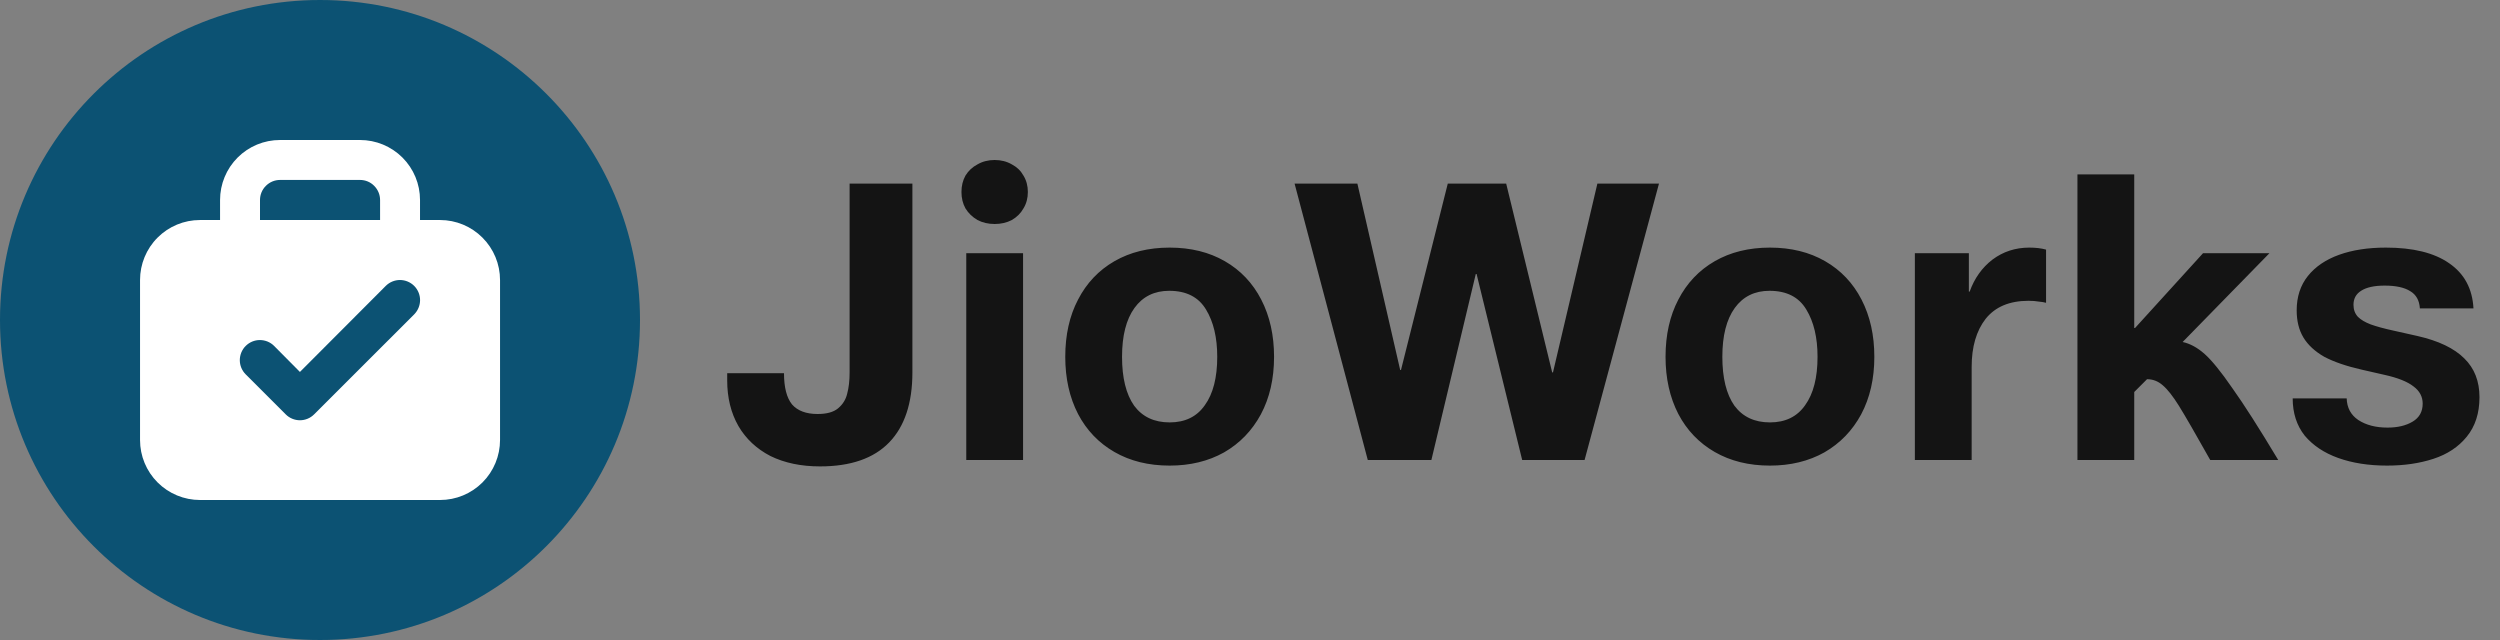 <svg width="125" height="32" viewBox="0 0 125 32" fill="none" xmlns="http://www.w3.org/2000/svg">
<rect x="0" y="0" width="125" height="32" fill="#808080" stroke="none"/>
<path d="M32 16C32 24.836 24.839 32 16 32C7.161 32 0 24.836 0 16C0 7.164 7.164 0 16 0C24.836 0 32 7.164 32 16Z" fill="#0C5273"/>
<path fill-rule="evenodd" clip-rule="evenodd" d="M13 11.001H19.004V9.999C19.004 9.734 18.897 9.48 18.709 9.292C18.522 9.101 18.267 8.997 18.002 8.997H14.002C13.737 8.997 13.482 9.104 13.295 9.292C13.104 9.48 13 9.734 13 9.999V11.001ZM21.001 11.001H22.003C22.8 11.001 23.564 11.319 24.124 11.882C24.687 12.445 25.002 13.206 25.002 14.003V22.001C25.002 22.795 24.687 23.559 24.124 24.122C23.561 24.685 22.8 25 22.003 25H10.001C9.207 25 8.443 24.685 7.88 24.122C7.317 23.559 7.002 22.799 7.002 22.001V14C7.002 13.206 7.317 12.441 7.88 11.879C8.443 11.316 9.203 11.001 10.001 11.001H11.003V9.999C11.003 9.205 11.318 8.441 11.881 7.878C12.444 7.315 13.204 7 14.002 7H18.002C18.796 7 19.56 7.315 20.123 7.878C20.686 8.441 21.001 9.201 21.001 9.999V11.001ZM15.706 20.718L20.709 15.719C20.896 15.528 21.004 15.273 21.004 15.005C21.004 14.741 20.896 14.482 20.709 14.295C20.521 14.107 20.263 14 19.998 14C19.734 14 19.476 14.107 19.288 14.295L14.996 18.597L13.706 17.297C13.615 17.203 13.501 17.13 13.381 17.079C13.257 17.029 13.126 17.002 12.995 17.002C12.861 17.002 12.731 17.029 12.61 17.079C12.489 17.13 12.379 17.203 12.285 17.297C12.191 17.388 12.118 17.502 12.067 17.622C12.017 17.746 11.99 17.877 11.99 18.007C11.99 18.142 12.017 18.272 12.067 18.393C12.118 18.513 12.191 18.624 12.285 18.718L14.286 20.718C14.379 20.812 14.49 20.886 14.611 20.936C14.731 20.986 14.865 21.013 14.996 21.013C15.13 21.013 15.261 20.986 15.381 20.936C15.502 20.886 15.612 20.812 15.706 20.718Z" fill="white"/>
<path d="M45.62 18.62C45.62 20.153 45.233 21.32 44.46 22.12C43.687 22.92 42.533 23.32 41 23.32C40.053 23.32 39.227 23.147 38.52 22.8C37.827 22.44 37.293 21.94 36.92 21.3C36.547 20.647 36.36 19.887 36.36 19.02V18.66H39.2C39.2 19.367 39.333 19.887 39.6 20.22C39.88 20.54 40.307 20.7 40.88 20.7C41.333 20.7 41.673 20.607 41.9 20.42C42.14 20.22 42.293 19.973 42.36 19.68C42.44 19.387 42.48 19.033 42.48 18.62V9.18H45.62V18.62ZM51.393 9.6C51.393 9.907 51.32 10.18 51.173 10.42C51.04 10.66 50.847 10.853 50.593 11C50.34 11.133 50.053 11.2 49.733 11.2C49.413 11.2 49.127 11.133 48.873 11C48.62 10.853 48.42 10.66 48.273 10.42C48.14 10.18 48.073 9.907 48.073 9.6C48.073 9.293 48.14 9.02 48.273 8.78C48.42 8.54 48.62 8.353 48.873 8.22C49.127 8.073 49.413 8 49.733 8C50.053 8 50.34 8.073 50.593 8.22C50.847 8.353 51.04 8.54 51.173 8.78C51.32 9.02 51.393 9.293 51.393 9.6ZM51.153 12.66V23H48.313V12.66H51.153ZM63.703 17.84C63.703 18.933 63.483 19.893 63.042 20.72C62.602 21.533 61.989 22.167 61.203 22.62C60.416 23.06 59.509 23.28 58.483 23.28C57.429 23.28 56.509 23.053 55.722 22.6C54.936 22.147 54.329 21.513 53.903 20.7C53.476 19.873 53.263 18.92 53.263 17.84C53.263 16.747 53.476 15.793 53.903 14.98C54.329 14.153 54.936 13.513 55.722 13.06C56.509 12.607 57.429 12.38 58.483 12.38C59.536 12.38 60.456 12.607 61.242 13.06C62.029 13.513 62.636 14.153 63.062 14.98C63.489 15.807 63.703 16.76 63.703 17.84ZM58.483 21.12C59.256 21.12 59.843 20.833 60.242 20.26C60.656 19.687 60.862 18.88 60.862 17.84C60.862 16.88 60.676 16.093 60.303 15.48C59.929 14.853 59.316 14.54 58.462 14.54C57.716 14.54 57.136 14.827 56.722 15.4C56.309 15.973 56.102 16.787 56.102 17.84C56.102 18.893 56.303 19.707 56.703 20.28C57.116 20.84 57.709 21.12 58.483 21.12ZM67.869 9.18L70.009 18.5H70.049L72.389 9.18H75.309L77.609 18.62H77.649L79.869 9.18H82.949L79.229 23H76.109L73.829 13.7H73.789L71.569 23H68.389L64.729 9.18H67.869ZM93.717 17.84C93.717 18.933 93.497 19.893 93.057 20.72C92.617 21.533 92.004 22.167 91.217 22.62C90.431 23.06 89.524 23.28 88.497 23.28C87.444 23.28 86.524 23.053 85.737 22.6C84.951 22.147 84.344 21.513 83.917 20.7C83.491 19.873 83.277 18.92 83.277 17.84C83.277 16.747 83.491 15.793 83.917 14.98C84.344 14.153 84.951 13.513 85.737 13.06C86.524 12.607 87.444 12.38 88.497 12.38C89.551 12.38 90.471 12.607 91.257 13.06C92.044 13.513 92.651 14.153 93.077 14.98C93.504 15.807 93.717 16.76 93.717 17.84ZM88.497 21.12C89.271 21.12 89.857 20.833 90.257 20.26C90.671 19.687 90.877 18.88 90.877 17.84C90.877 16.88 90.691 16.093 90.317 15.48C89.944 14.853 89.331 14.54 88.477 14.54C87.731 14.54 87.151 14.827 86.737 15.4C86.324 15.973 86.117 16.787 86.117 17.84C86.117 18.893 86.317 19.707 86.717 20.28C87.131 20.84 87.724 21.12 88.497 21.12ZM102.303 15.14C102.21 15.113 102.09 15.093 101.943 15.08C101.797 15.053 101.623 15.04 101.423 15.04C100.477 15.04 99.763 15.34 99.283 15.94C98.817 16.54 98.583 17.34 98.583 18.34V23H95.743V12.66H98.443V14.58H98.483C98.723 13.913 99.103 13.38 99.623 12.98C100.157 12.58 100.77 12.38 101.463 12.38C101.783 12.38 102.063 12.413 102.303 12.48V15.14ZM106.712 16.4H106.752L110.152 12.66H113.472L109.132 17.1C109.505 17.18 109.872 17.38 110.232 17.7C110.592 18.02 111.052 18.587 111.612 19.4C112.185 20.2 112.952 21.4 113.912 23H110.512C109.778 21.693 109.258 20.793 108.952 20.3C108.645 19.807 108.372 19.46 108.132 19.26C107.905 19.06 107.645 18.96 107.352 18.96L106.712 19.6V23H103.872V8.72H106.712V16.4ZM120.994 15.42C120.968 15.02 120.808 14.733 120.514 14.56C120.221 14.373 119.794 14.28 119.234 14.28C118.714 14.28 118.321 14.367 118.054 14.54C117.801 14.7 117.674 14.933 117.674 15.24C117.674 15.48 117.748 15.68 117.894 15.84C118.041 15.987 118.254 16.113 118.534 16.22C118.828 16.327 119.221 16.433 119.714 16.54L120.874 16.8C121.928 17.04 122.708 17.413 123.214 17.92C123.721 18.413 123.974 19.06 123.974 19.86C123.974 20.66 123.761 21.32 123.334 21.84C122.921 22.347 122.368 22.713 121.674 22.94C120.981 23.167 120.208 23.28 119.354 23.28C118.434 23.28 117.621 23.153 116.914 22.9C116.208 22.647 115.648 22.273 115.234 21.78C114.834 21.273 114.634 20.653 114.634 19.92H117.334C117.348 20.387 117.541 20.747 117.914 21C118.301 21.253 118.788 21.38 119.374 21.38C119.881 21.38 120.301 21.28 120.634 21.08C120.968 20.88 121.134 20.58 121.134 20.18C121.134 19.833 120.981 19.547 120.674 19.32C120.368 19.08 119.881 18.887 119.214 18.74L118.074 18.48C117.314 18.307 116.694 18.093 116.214 17.84C115.748 17.573 115.401 17.253 115.174 16.88C114.948 16.507 114.834 16.053 114.834 15.52C114.834 14.84 115.021 14.267 115.394 13.8C115.768 13.333 116.288 12.98 116.954 12.74C117.621 12.5 118.401 12.38 119.294 12.38C120.654 12.38 121.708 12.64 122.454 13.16C123.214 13.68 123.621 14.433 123.674 15.42H120.994Z" fill="#141414"/>
</svg>
